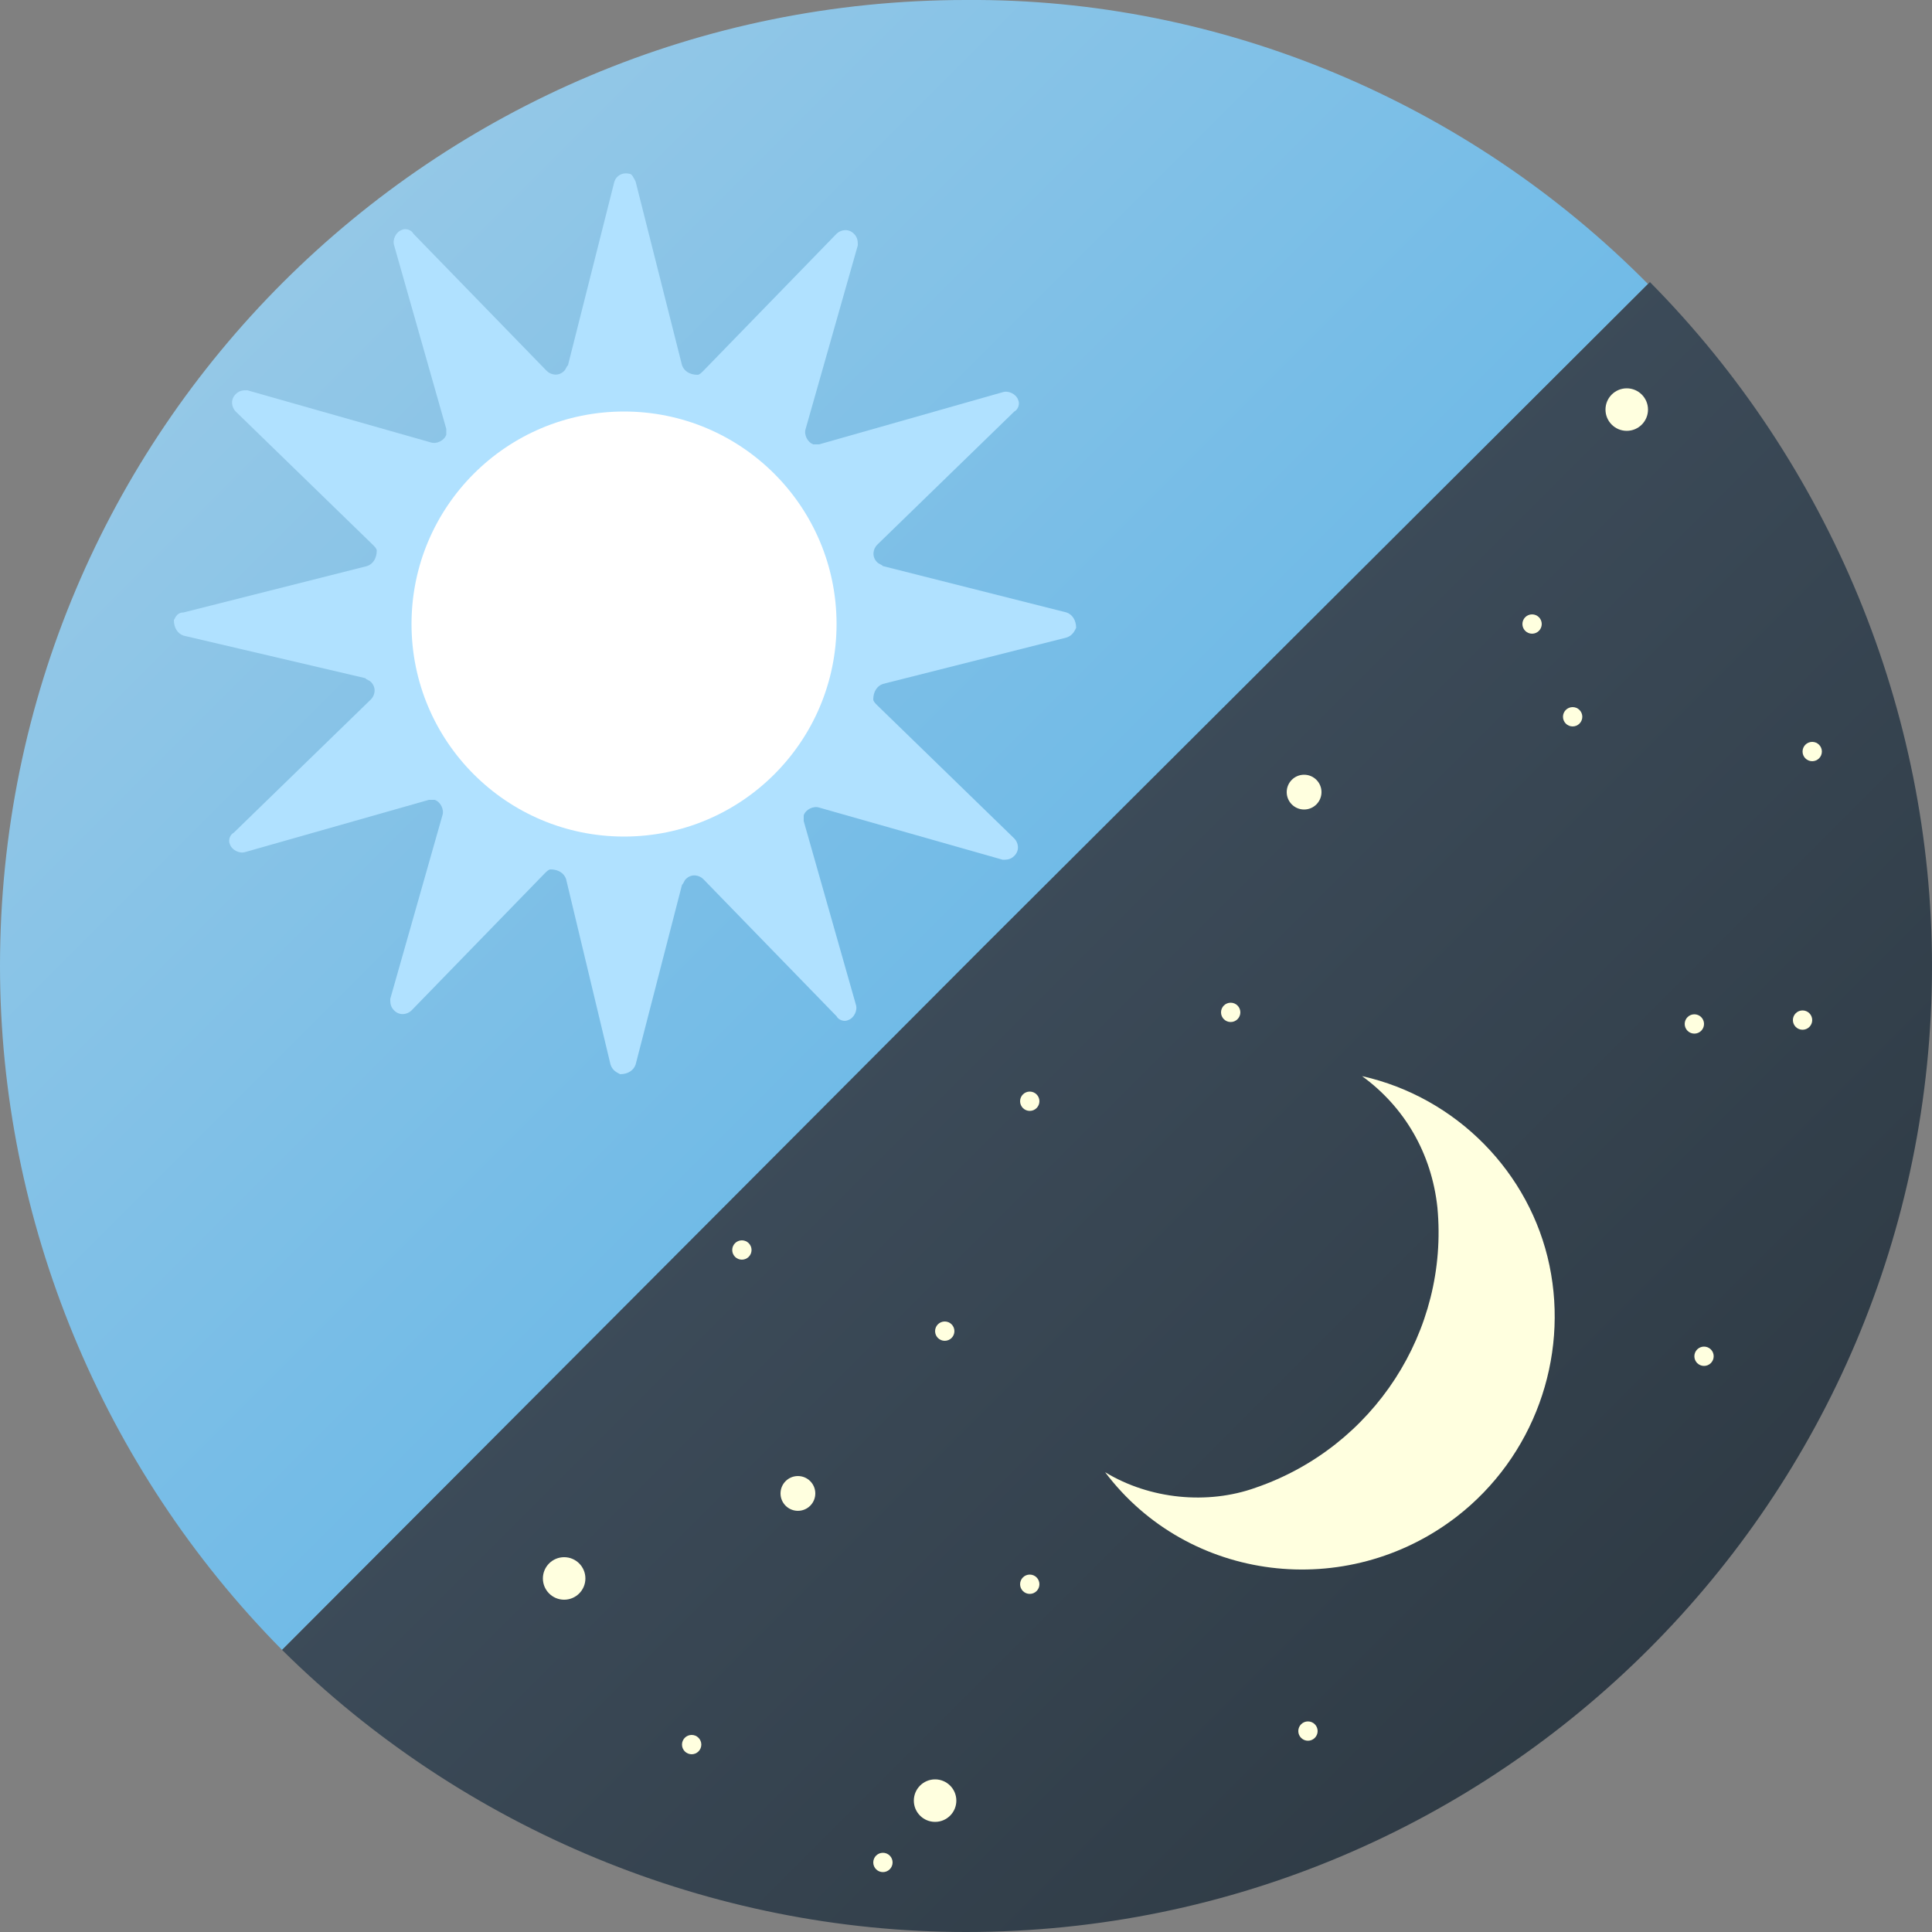 <svg enable-background="new 0 0 100 100" viewBox="0 0 100 100" xmlns="http://www.w3.org/2000/svg" xmlns:xlink="http://www.w3.org/1999/xlink"><rect x="0" y="0" width="100" height="100" fill="#808080" stroke="none"/><linearGradient id="a" gradientUnits="userSpaceOnUse" x1="8.979" x2="52.125" y1="8.98" y2="52.125"><stop offset="0" stop-color="#9acae7"/><stop offset="1" stop-color="#6fbae7"/></linearGradient><linearGradient id="b" gradientUnits="userSpaceOnUse" x1="49.309" x2="88.472" y1="49.31" y2="88.473"><stop offset="0" stop-color="#3c4b59"/><stop offset="1" stop-color="#2e3a44"/></linearGradient><path d="m50 0c-27.6 0-50 22.3-50 50 0 13.2 5.3 26 14.6 35.4l70.7-70.7c-9.3-9.4-22.1-14.8-35.3-14.7z" fill="url(#a)"/><path d="m50 100c27.6 0 50-22.4 50-50 0-13.2-5.3-26-14.6-35.4l-34.5 34.4-36.3 36.4c9.4 9.3 22.2 14.6 35.4 14.6z" fill="url(#b)"/><path d="m32.9 9.4 2.4 9.5c.1.3.4.5.8.5.1 0 .2-.1.3-.2l6.9-7.1c.2-.2.6-.3.9 0 .2.2.2.4.2.6l-2.7 9.5c-.1.3.1.7.4.8h.3l9.5-2.7c.3-.1.7.1.8.4.1.2 0 .5-.2.6l-7.1 6.9c-.2.2-.3.6 0 .9.1.1.2.1.3.2l9.5 2.4c.3.1.5.4.5.8-.1.2-.2.4-.5.5l-9.5 2.4c-.3.1-.5.4-.5.8 0 .1.1.2.2.3l7.1 6.9c.2.2.3.6 0 .9-.2.2-.4.2-.6.2l-9.5-2.7c-.3-.1-.7.1-.8.4v.3l2.7 9.5c.1.3-.1.7-.4.8-.2.1-.5 0-.6-.2l-6.9-7.1c-.2-.2-.6-.3-.9 0-.1.1-.1.2-.2.3l-2.4 9.3c-.1.3-.4.5-.8.5-.2-.1-.4-.2-.5-.5l-2.3-9.6c-.1-.3-.4-.5-.8-.5-.1 0-.2.1-.3.2l-6.9 7.1c-.2.2-.6.3-.9 0-.2-.2-.2-.4-.2-.6l2.7-9.5c.1-.3-.1-.7-.4-.8-.1 0-.2 0-.3 0l-9.5 2.7c-.3.1-.7-.1-.8-.4-.1-.2 0-.5.2-.6l7.1-6.9c.2-.2.3-.6 0-.9-.1-.1-.2-.1-.3-.2l-9.4-2.2c-.3-.1-.5-.4-.5-.8.1-.2.2-.4.5-.4l9.5-2.4c.3-.1.5-.4.5-.8 0-.1-.1-.2-.2-.3l-7.1-6.9c-.2-.2-.3-.6 0-.9.2-.2.4-.2.6-.2l9.5 2.7c.3.1.7-.1.8-.4 0-.1 0-.2 0-.3l-2.7-9.5c-.1-.3.1-.7.4-.8.2-.1.5 0 .6.2l6.9 7.1c.2.2.6.3.9 0 .1-.1.1-.2.2-.3l2.4-9.5c.1-.3.4-.5.8-.4.1 0 .2.2.3.4z" fill="#b0e1ff"/><circle cx="32.3" cy="32.3" fill="#fff" r="11"/><g fill="#ffffdf"><path d="m80.2 65.5c-1-4.8-4.8-8.7-9.7-9.8 2.2 1.6 3.6 4 3.9 6.8.6 6.4-3.3 12.4-9.4 14.5-2.5.9-5.5.6-7.8-.8 4.3 5.7 12.5 6.7 18.2 2.3 4-3.1 5.8-8.2 4.8-13z"/><circle cx="29.2" cy="81.7" r="1.1"/><circle cx="41.3" cy="77.3" r=".9"/><circle cx="48.4" cy="93.2" r="1.1"/><circle cx="67.5" cy="41" r=".9"/><circle cx="84.2" cy="21.2" r="1.1"/><circle cx="35.8" cy="90.3" r=".5"/><circle cx="53.3" cy="82" r=".5"/><circle cx="67.7" cy="89.6" r=".5"/><circle cx="48.9" cy="68.9" r=".5"/><circle cx="63.7" cy="52.4" r=".5"/><circle cx="53.3" cy="57" r=".5"/><circle cx="81.4" cy="37.1" r=".5"/><circle cx="87.7" cy="53" r=".5"/><circle cx="93.3" cy="52.8" r=".5"/><circle cx="88.2" cy="70.2" r=".5"/><circle cx="38.4" cy="64.7" r=".5"/><circle cx="45.7" cy="96.4" r=".5"/><circle cx="79.3" cy="32.3" r=".5"/><circle cx="93.8" cy="38.9" r=".5"/></g></svg>